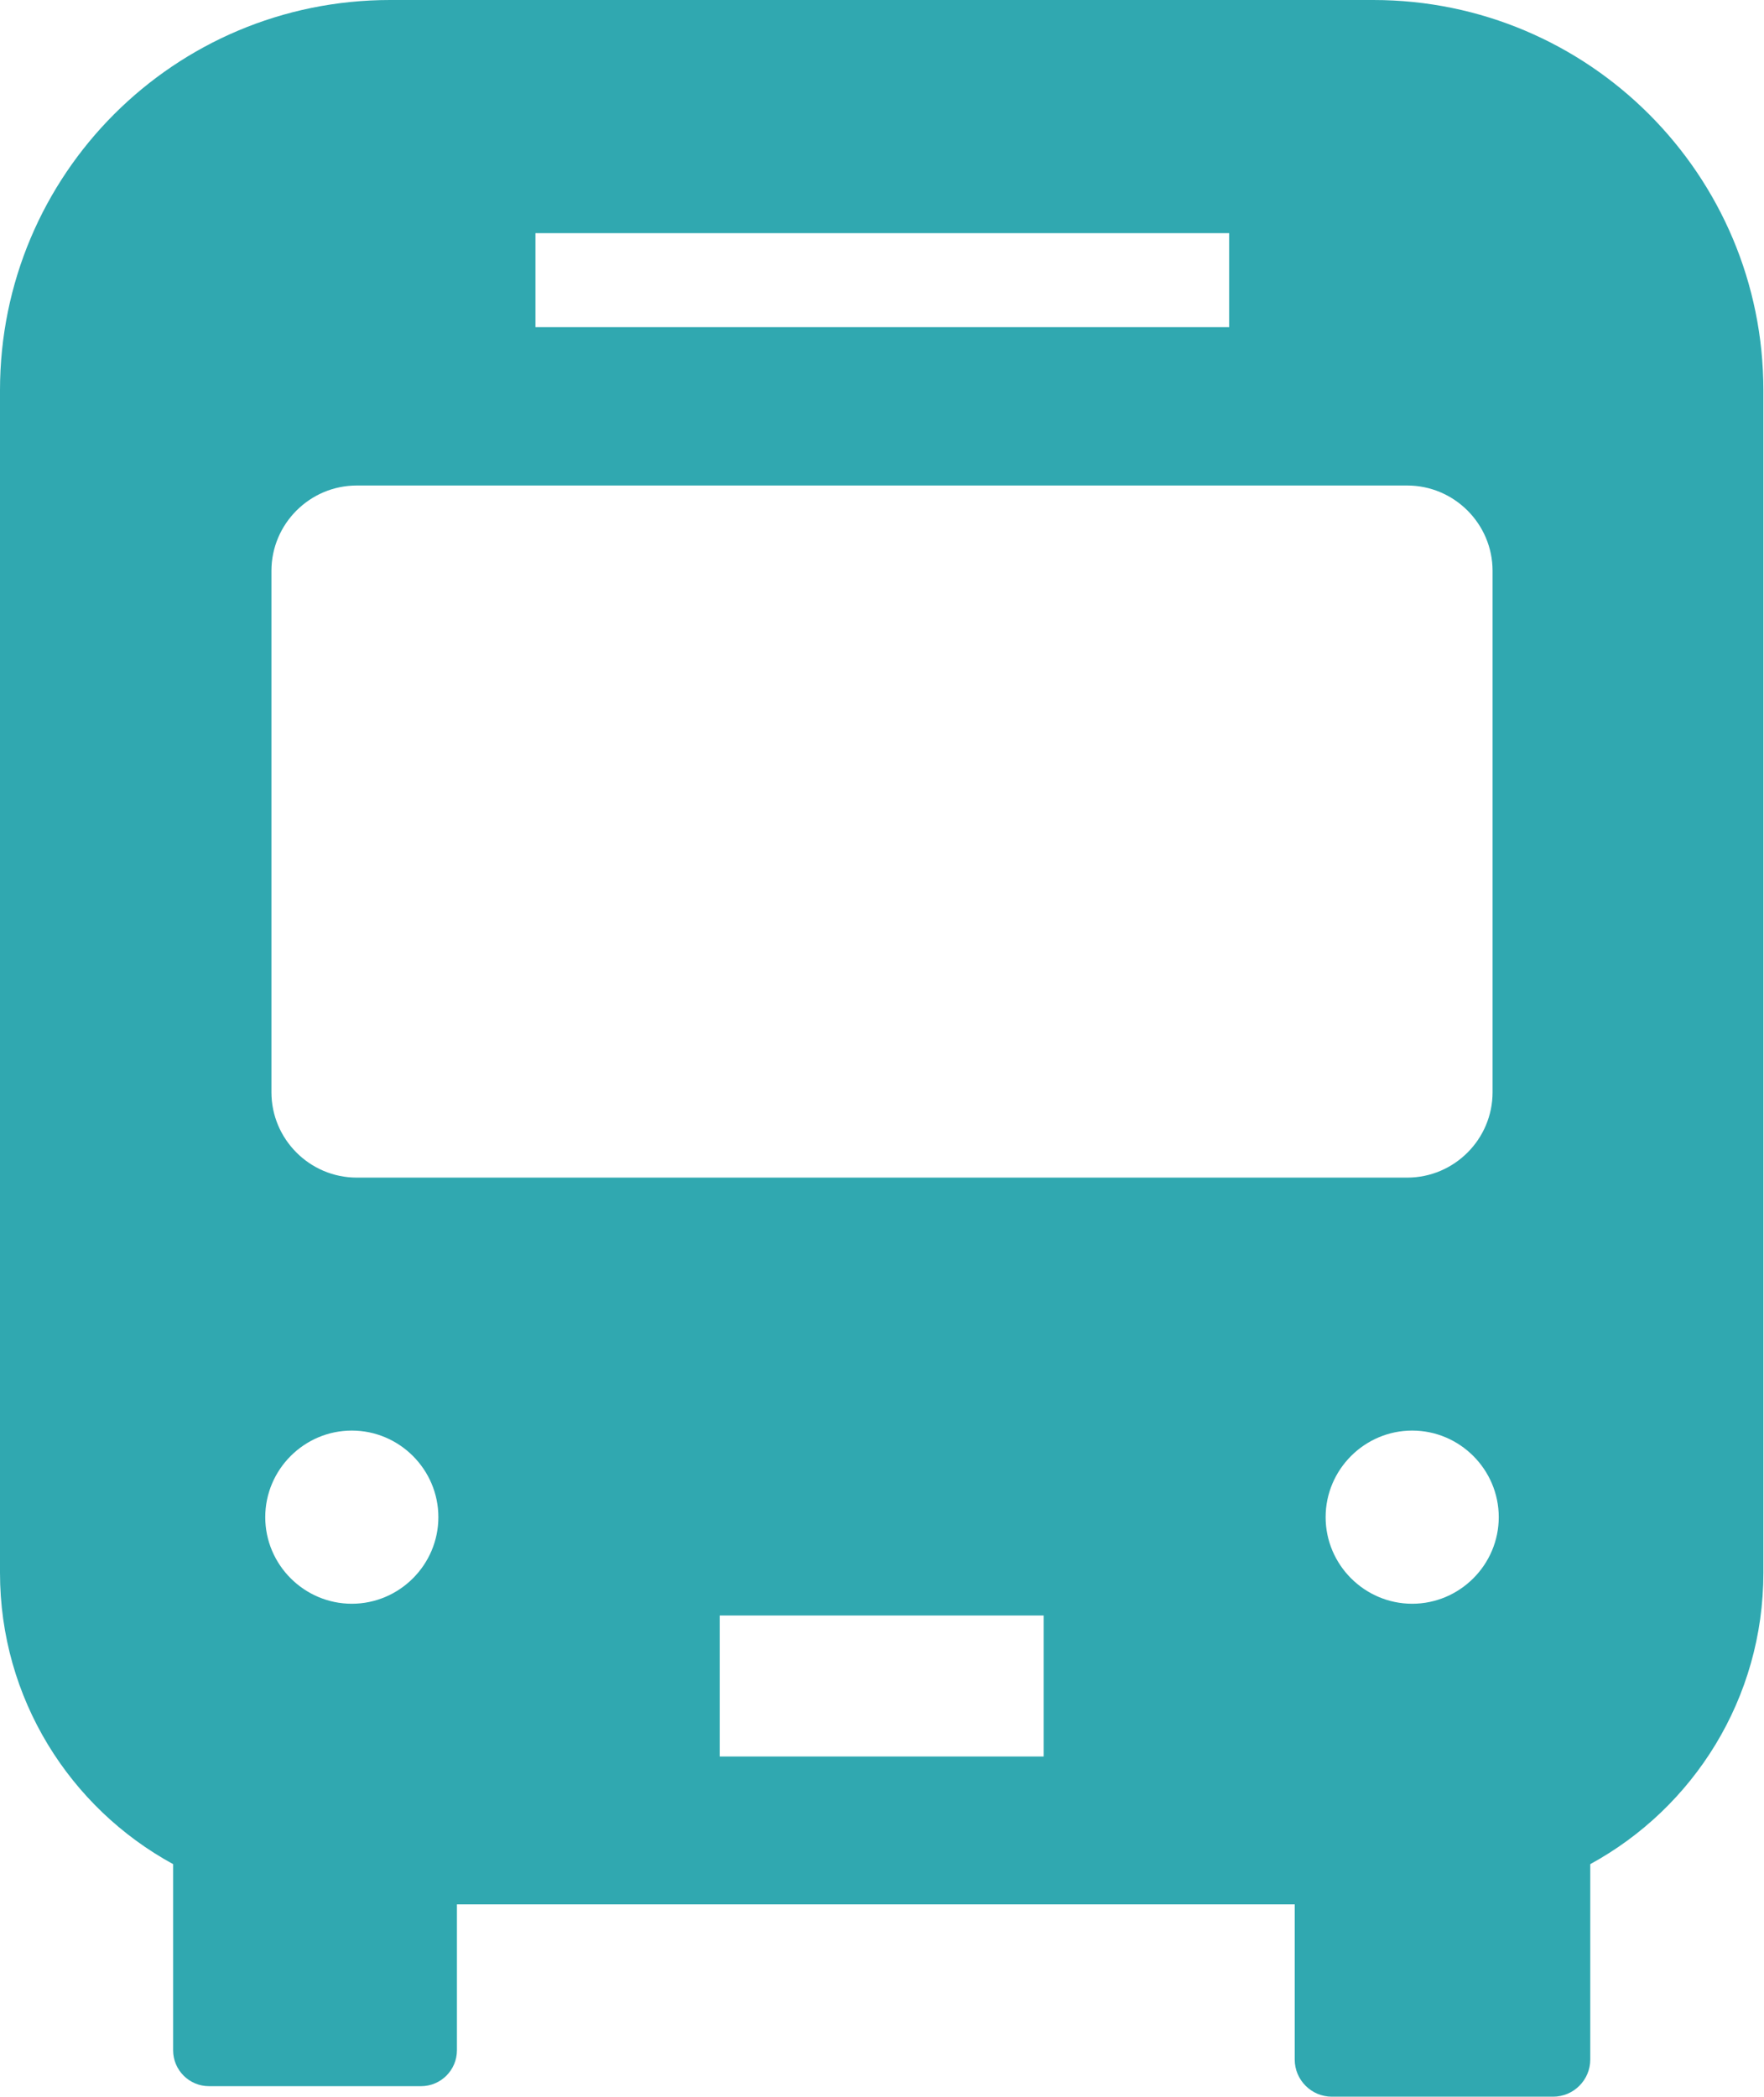 <?xml version="1.0" encoding="UTF-8"?>
<svg id="_レイヤー_2" data-name="レイヤー 2" xmlns="http://www.w3.org/2000/svg" width="28.53" height="33.9" viewBox="0 0 28.53 33.9">
  <defs>
    <style>
      .cls-1 {
        fill: #30a8b0;
        stroke-width: 0px;
      }
    </style>
  </defs>
  <g id="_レイヤー_1-2" data-name="レイヤー 1">
    <path class="cls-1" d="M22.22,0H6.31C2.82,0,0,2.82,0,6.31v19.12c0,2.03,1.13,3.8,2.8,4.71v3.01c0,.32.26.58.58.58h3.43c.32,0,.58-.26.58-.58v-2.36h13.55v2.51c0,.33.27.6.6.6h3.58c.33,0,.6-.27.6-.6v-3.16c1.67-.91,2.8-2.68,2.8-4.71V6.31c0-3.48-2.82-6.31-6.31-6.31ZM8.66,3.77h11.22v1.52h-11.22v-1.52ZM5.69,25.93c-.77,0-1.4-.63-1.4-1.4s.63-1.4,1.4-1.4,1.4.63,1.4,1.4c0,.77-.63,1.4-1.4,1.4ZM16.88,28.4h-5.24v-2.28h5.24v2.28ZM5.77,19.04c-.76,0-1.38-.62-1.38-1.38v-8.43c0-.76.62-1.38,1.38-1.38h16.99c.76,0,1.38.62,1.38,1.38v8.43c0,.76-.62,1.38-1.38,1.38H5.77ZM22.84,25.93c-.77,0-1.4-.63-1.4-1.4s.63-1.4,1.4-1.4,1.4.63,1.4,1.4c0,.77-.63,1.4-1.4,1.4Z"/>
  </g>
</svg>